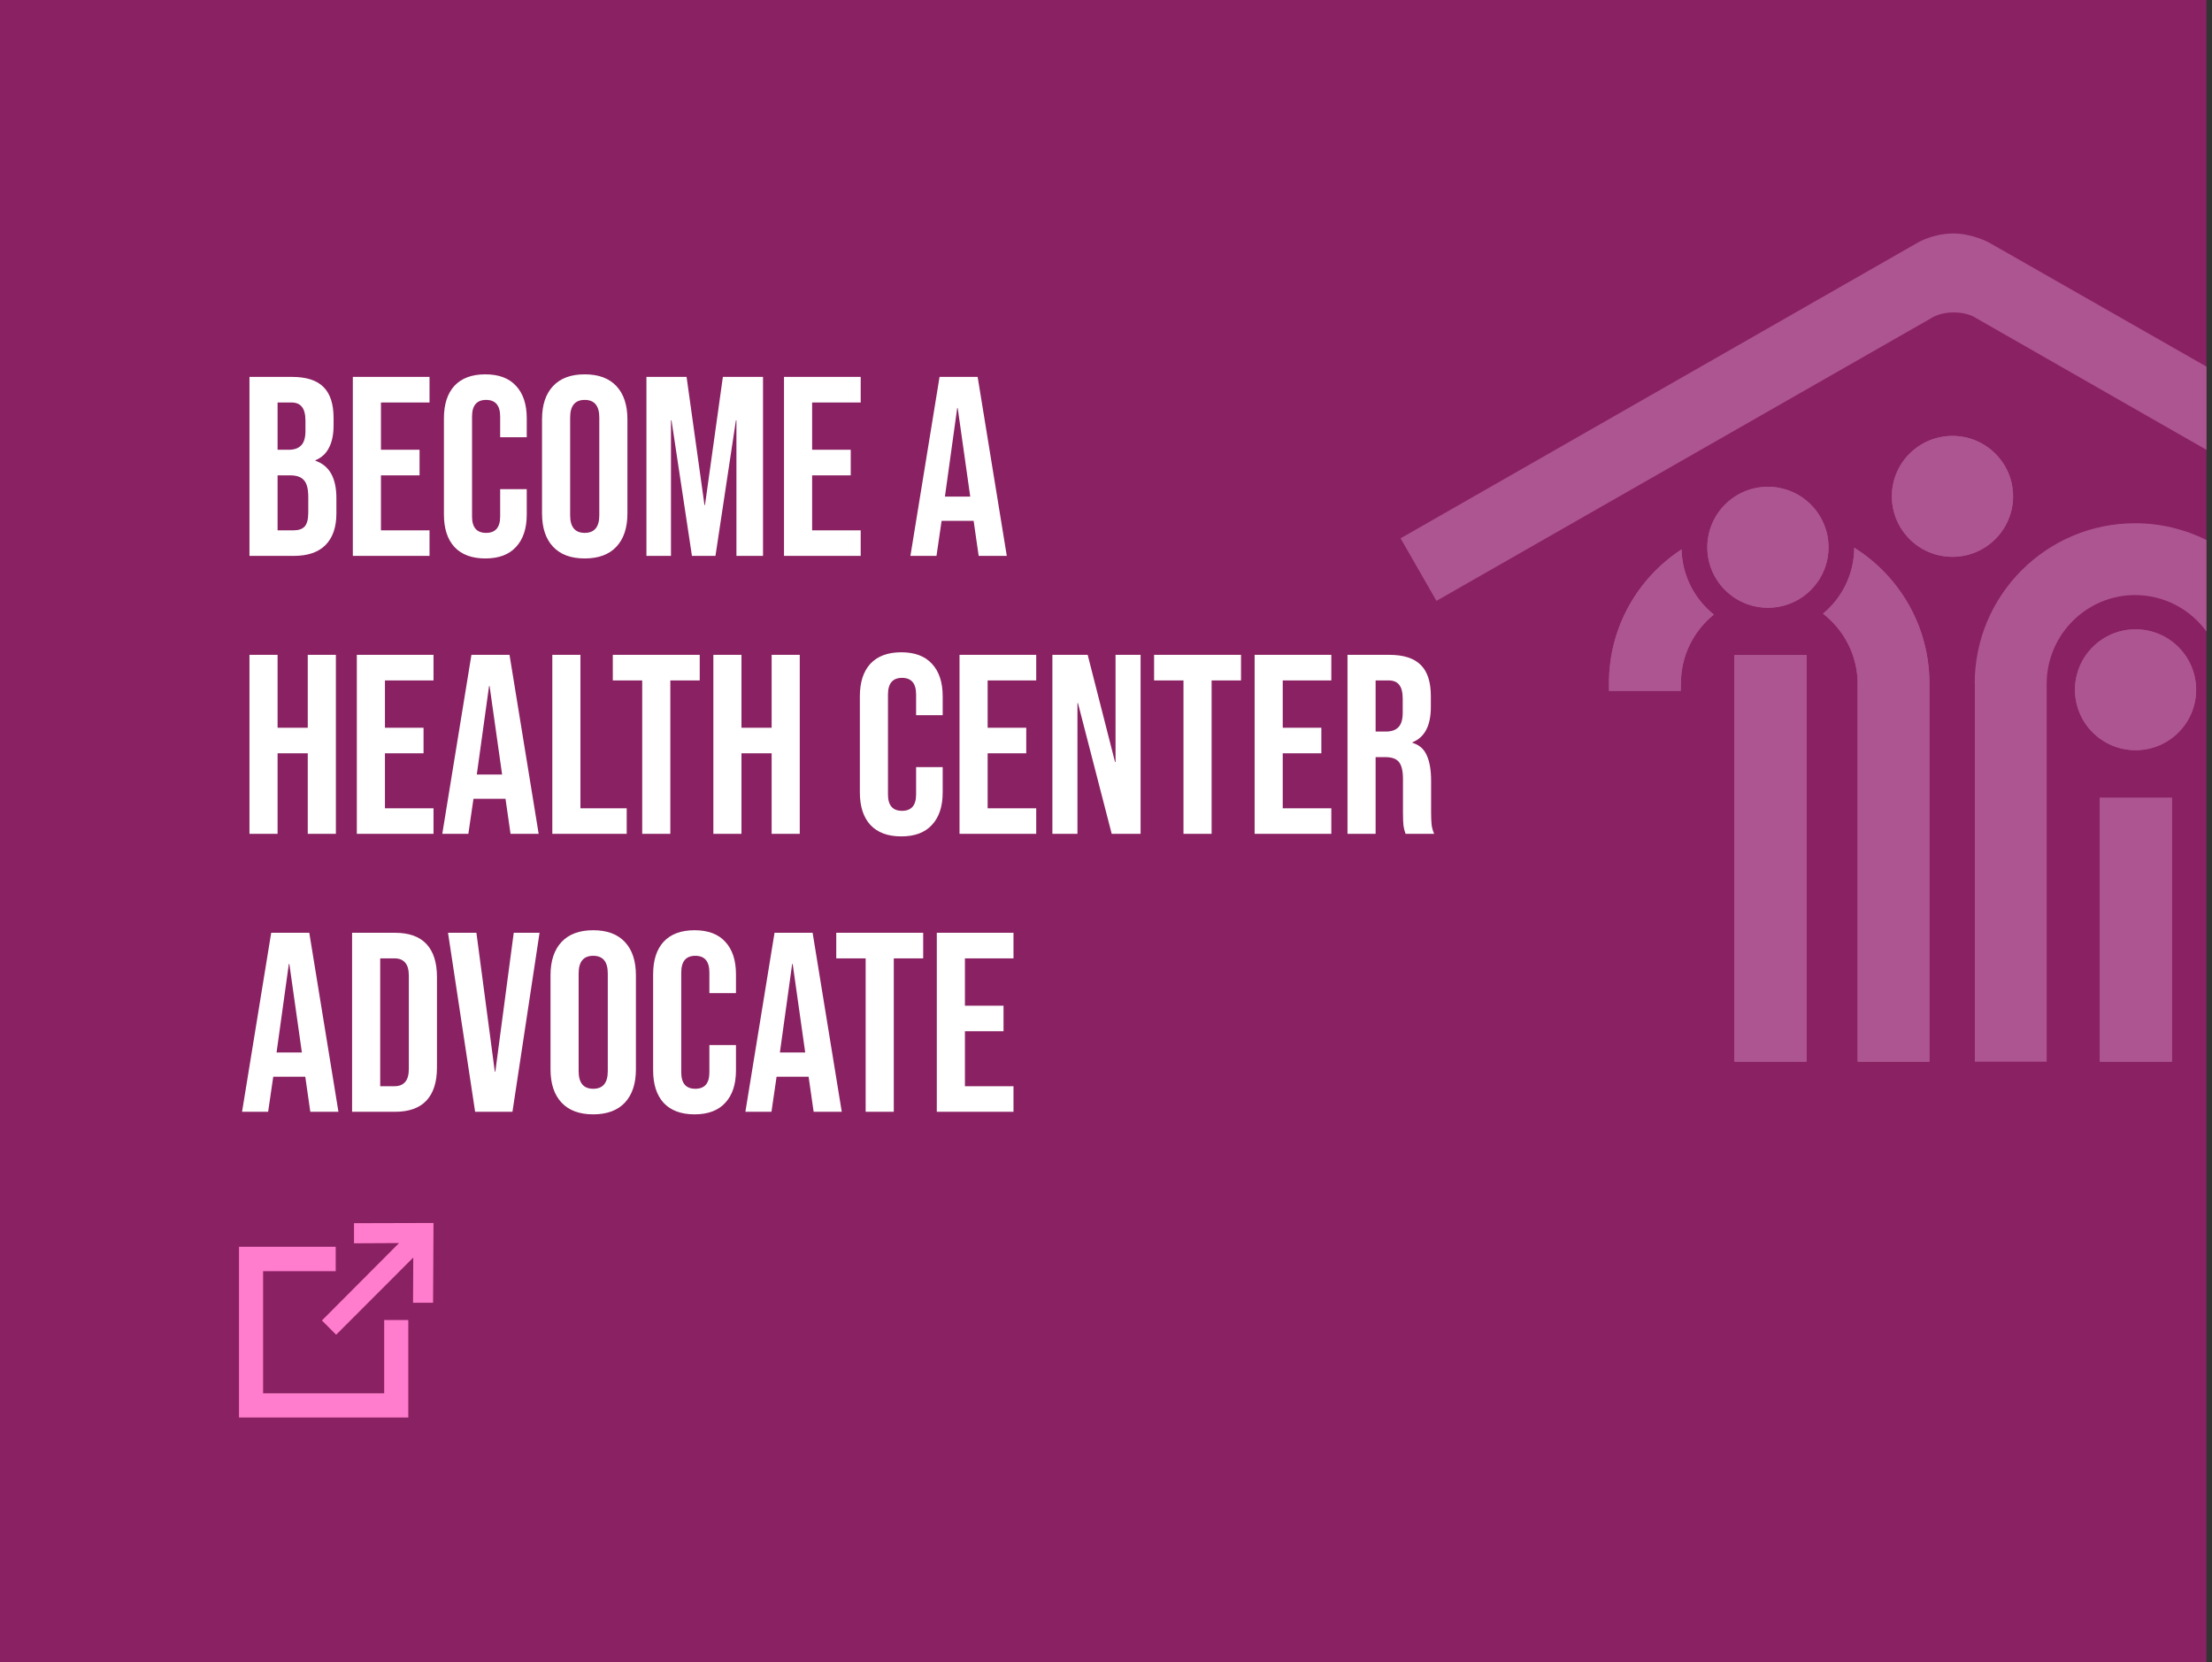 <svg width="398" height="299" viewBox="0 0 398 299" fill="none" xmlns="http://www.w3.org/2000/svg">
<rect x="0" y="0" width="398" height="299" fill="#333333" stroke="none"/>
<rect width="397" height="299" fill="#8A2162"/>
<path d="M44.886 67.8H52.522C55.129 67.8 57.03 68.413 58.226 69.64C59.422 70.836 60.02 72.691 60.02 75.206V76.494C60.02 78.15 59.744 79.499 59.192 80.542C58.671 81.585 57.858 82.336 56.754 82.796V82.888C59.269 83.747 60.526 85.985 60.526 89.604V92.364C60.526 94.848 59.867 96.749 58.548 98.068C57.26 99.356 55.359 100 52.844 100H44.886V67.8ZM51.924 80.91C52.936 80.91 53.687 80.649 54.178 80.128C54.699 79.607 54.96 78.733 54.96 77.506V75.712C54.96 74.547 54.745 73.703 54.316 73.182C53.917 72.661 53.273 72.4 52.384 72.4H49.946V80.91H51.924ZM52.844 95.4C53.733 95.4 54.393 95.17 54.822 94.71C55.251 94.219 55.466 93.391 55.466 92.226V89.42C55.466 87.948 55.205 86.936 54.684 86.384C54.193 85.801 53.365 85.51 52.2 85.51H49.946V95.4H52.844ZM63.484 67.8H77.284V72.4H68.544V80.91H75.49V85.51H68.544V95.4H77.284V100H63.484V67.8ZM87.325 100.46C84.902 100.46 83.047 99.77 81.759 98.39C80.501 97.01 79.873 95.063 79.873 92.548V75.252C79.873 72.737 80.501 70.79 81.759 69.41C83.047 68.03 84.902 67.34 87.325 67.34C89.747 67.34 91.587 68.03 92.845 69.41C94.133 70.79 94.777 72.737 94.777 75.252V78.656H89.993V74.93C89.993 72.937 89.149 71.94 87.463 71.94C85.776 71.94 84.933 72.937 84.933 74.93V92.916C84.933 94.879 85.776 95.86 87.463 95.86C89.149 95.86 89.993 94.879 89.993 92.916V87.994H94.777V92.548C94.777 95.063 94.133 97.01 92.845 98.39C91.587 99.77 89.747 100.46 87.325 100.46ZM105.208 100.46C102.724 100.46 100.822 99.755 99.504 98.344C98.185 96.933 97.526 94.94 97.526 92.364V75.436C97.526 72.86 98.185 70.867 99.504 69.456C100.822 68.045 102.724 67.34 105.208 67.34C107.692 67.34 109.593 68.045 110.912 69.456C112.23 70.867 112.89 72.86 112.89 75.436V92.364C112.89 94.94 112.23 96.933 110.912 98.344C109.593 99.755 107.692 100.46 105.208 100.46ZM105.208 95.86C106.956 95.86 107.83 94.802 107.83 92.686V75.114C107.83 72.998 106.956 71.94 105.208 71.94C103.46 71.94 102.586 72.998 102.586 75.114V92.686C102.586 94.802 103.46 95.86 105.208 95.86ZM116.312 67.8H123.534L126.754 90.846H126.846L130.066 67.8H137.288V100H132.504V75.62H132.412L128.732 100H124.5L120.82 75.62H120.728V100H116.312V67.8ZM141.064 67.8H154.864V72.4H146.124V80.91H153.07V85.51H146.124V95.4H154.864V100H141.064V67.8ZM169.052 67.8H175.906L181.15 100H176.09L175.17 93.606V93.698H169.42L168.5 100H163.808L169.052 67.8ZM174.572 89.328L172.318 73.412H172.226L170.018 89.328H174.572ZM44.886 117.8H49.946V130.91H55.374V117.8H60.434V150H55.374V135.51H49.946V150H44.886V117.8ZM64.202 117.8H78.002V122.4H69.262V130.91H76.208V135.51H69.262V145.4H78.002V150H64.202V117.8ZM84.823 117.8H91.677L96.921 150H91.861L90.941 143.606V143.698H85.191L84.271 150H79.579L84.823 117.8ZM90.343 139.328L88.089 123.412H87.997L85.789 139.328H90.343ZM99.376 117.8H104.436V145.4H112.762V150H99.376V117.8ZM115.551 122.4H110.261V117.8H125.901V122.4H120.611V150H115.551V122.4ZM128.351 117.8H133.411V130.91H138.839V117.8H143.899V150H138.839V135.51H133.411V150H128.351V117.8ZM162.164 150.46C159.742 150.46 157.886 149.77 156.598 148.39C155.341 147.01 154.712 145.063 154.712 142.548V125.252C154.712 122.737 155.341 120.79 156.598 119.41C157.886 118.03 159.742 117.34 162.164 117.34C164.587 117.34 166.427 118.03 167.684 119.41C168.972 120.79 169.616 122.737 169.616 125.252V128.656H164.832V124.93C164.832 122.937 163.989 121.94 162.302 121.94C160.616 121.94 159.772 122.937 159.772 124.93V142.916C159.772 144.879 160.616 145.86 162.302 145.86C163.989 145.86 164.832 144.879 164.832 142.916V137.994H169.616V142.548C169.616 145.063 168.972 147.01 167.684 148.39C166.427 149.77 164.587 150.46 162.164 150.46ZM172.644 117.8H186.444V122.4H177.704V130.91H184.65V135.51H177.704V145.4H186.444V150H172.644V117.8ZM189.355 117.8H195.703L200.625 137.074H200.717V117.8H205.225V150H200.027L193.955 126.494H193.863V150H189.355V117.8ZM212.942 122.4H207.652V117.8H223.292V122.4H218.002V150H212.942V122.4ZM225.741 117.8H239.541V122.4H230.801V130.91H237.747V135.51H230.801V145.4H239.541V150H225.741V117.8ZM242.452 117.8H249.95C252.557 117.8 254.458 118.413 255.654 119.64C256.85 120.836 257.448 122.691 257.448 125.206V127.184C257.448 130.527 256.344 132.643 254.136 133.532V133.624C255.363 133.992 256.222 134.743 256.712 135.878C257.234 137.013 257.494 138.531 257.494 140.432V146.09C257.494 147.01 257.525 147.761 257.586 148.344C257.648 148.896 257.801 149.448 258.046 150H252.894C252.71 149.479 252.588 148.988 252.526 148.528C252.465 148.068 252.434 147.24 252.434 146.044V140.156C252.434 138.684 252.189 137.657 251.698 137.074C251.238 136.491 250.426 136.2 249.26 136.2H247.512V150H242.452V117.8ZM249.352 131.6C250.364 131.6 251.116 131.339 251.606 130.818C252.128 130.297 252.388 129.423 252.388 128.196V125.712C252.388 124.547 252.174 123.703 251.744 123.182C251.346 122.661 250.702 122.4 249.812 122.4H247.512V131.6H249.352ZM48.796 167.8H55.65L60.894 200H55.834L54.914 193.606V193.698H49.164L48.244 200H43.552L48.796 167.8ZM54.316 189.328L52.062 173.412H51.97L49.762 189.328H54.316ZM63.349 167.8H71.077C73.592 167.8 75.478 168.475 76.735 169.824C77.992 171.173 78.621 173.151 78.621 175.758V192.042C78.621 194.649 77.992 196.627 76.735 197.976C75.478 199.325 73.592 200 71.077 200H63.349V167.8ZM70.985 195.4C71.813 195.4 72.442 195.155 72.871 194.664C73.331 194.173 73.561 193.376 73.561 192.272V175.528C73.561 174.424 73.331 173.627 72.871 173.136C72.442 172.645 71.813 172.4 70.985 172.4H68.409V195.4H70.985ZM80.612 167.8H85.719L89.031 192.778H89.123L92.434 167.8H97.081L92.204 200H85.489L80.612 167.8ZM106.735 200.46C104.251 200.46 102.35 199.755 101.031 198.344C99.713 196.933 99.053 194.94 99.053 192.364V175.436C99.053 172.86 99.713 170.867 101.031 169.456C102.35 168.045 104.251 167.34 106.735 167.34C109.219 167.34 111.12 168.045 112.439 169.456C113.758 170.867 114.417 172.86 114.417 175.436V192.364C114.417 194.94 113.758 196.933 112.439 198.344C111.12 199.755 109.219 200.46 106.735 200.46ZM106.735 195.86C108.483 195.86 109.357 194.802 109.357 192.686V175.114C109.357 172.998 108.483 171.94 106.735 171.94C104.987 171.94 104.113 172.998 104.113 175.114V192.686C104.113 194.802 104.987 195.86 106.735 195.86ZM124.969 200.46C122.546 200.46 120.691 199.77 119.403 198.39C118.146 197.01 117.517 195.063 117.517 192.548V175.252C117.517 172.737 118.146 170.79 119.403 169.41C120.691 168.03 122.546 167.34 124.969 167.34C127.392 167.34 129.232 168.03 130.489 169.41C131.777 170.79 132.421 172.737 132.421 175.252V178.656H127.637V174.93C127.637 172.937 126.794 171.94 125.107 171.94C123.42 171.94 122.577 172.937 122.577 174.93V192.916C122.577 194.879 123.42 195.86 125.107 195.86C126.794 195.86 127.637 194.879 127.637 192.916V187.994H132.421V192.548C132.421 195.063 131.777 197.01 130.489 198.39C129.232 199.77 127.392 200.46 124.969 200.46ZM139.359 167.8H146.213L151.457 200H146.397L145.477 193.606V193.698H139.727L138.807 200H134.115L139.359 167.8ZM144.879 189.328L142.625 173.412H142.533L140.324 189.328H144.879ZM155.756 172.4H150.466V167.8H166.106V172.4H160.816V200H155.756V172.4ZM168.556 167.8H182.356V172.4H173.616V180.91H180.562V185.51H173.616V195.4H182.356V200H168.556V167.8Z" fill="white"/>
<path d="M325.056 117.83H312.065V190.983H325.056V117.83Z" fill="#AD5590"/>
<path d="M390.795 143.514H377.804V190.983H390.795V143.514Z" fill="#AD5590"/>
<path d="M302.556 98.83C294.691 103.965 289.498 112.83 289.498 122.898V124.278H302.413L302.446 122.898C302.446 117.906 304.765 113.461 308.373 110.557C304.908 107.787 302.674 103.57 302.556 98.83ZM333.63 98.536C333.605 103.3 331.421 107.568 328.015 110.388C331.792 113.326 334.237 117.897 334.237 123.007V190.992H347.16V122.948C347.16 112.661 341.765 103.629 333.63 98.527V98.536Z" fill="#AD5590"/>
<path d="M395.145 124.085C395.145 130.087 390.264 134.953 384.245 134.953C378.226 134.953 373.345 130.087 373.345 124.085C373.345 118.083 378.226 113.209 384.245 113.209C390.264 113.209 395.145 118.075 395.145 124.085Z" fill="#AD5590"/>
<path d="M362.208 89.285C362.208 95.287 357.327 100.169 351.3 100.169C345.272 100.169 340.399 95.295 340.399 89.285C340.399 83.274 345.281 78.417 351.3 78.417C357.319 78.417 362.208 83.283 362.208 89.285Z" fill="#AD5590"/>
<path d="M329.002 98.452C329.002 104.462 324.121 109.328 318.093 109.328C312.065 109.328 307.193 104.454 307.193 98.452C307.193 92.45 312.074 87.567 318.093 87.567C324.112 87.567 329.002 92.441 329.002 98.452Z" fill="#AD5590"/>
<path d="M351.342 42C347.767 42.042 345.103 43.616 345.103 43.616L252 96.835L258.458 108.09L347.506 57.22C347.506 57.22 348.956 56.201 351.527 56.201C354.099 56.201 355.456 57.169 355.456 57.169L397.008 80.925V65.949L357.842 43.608C357.842 43.608 354.798 41.958 351.342 42Z" fill="#AD5590"/>
<path d="M325.056 117.83H312.065V190.983H325.056V117.83Z" fill="#AD5590"/>
<path d="M390.795 143.514H377.804V190.983H390.795V143.514Z" fill="#AD5590"/>
<path d="M397 97.139C393.13 95.211 388.772 94.125 384.152 94.125C368.219 94.125 355.304 107.064 355.304 122.949H355.329V190.992H368.253V123.007C368.253 114.244 375.385 107.047 384.152 107.047C389.438 107.047 394.117 109.64 397 113.604V97.139Z" fill="#AD5590"/>
<path d="M302.556 98.83C294.691 103.965 289.498 112.83 289.498 122.898V124.278H302.413L302.446 122.898C302.446 117.906 304.765 113.461 308.373 110.557C304.908 107.787 302.674 103.57 302.556 98.83ZM333.63 98.536C333.605 103.3 331.421 107.568 328.015 110.388C331.792 113.326 334.237 117.897 334.237 123.007V190.992H347.16V122.948C347.16 112.661 341.765 103.629 333.63 98.527V98.536Z" fill="#AD5590"/>
<path d="M395.145 124.085C395.145 130.087 390.264 134.953 384.245 134.953C378.226 134.953 373.345 130.087 373.345 124.085C373.345 118.083 378.226 113.209 384.245 113.209C390.264 113.209 395.145 118.075 395.145 124.085Z" fill="#AD5590"/>
<path d="M362.208 89.285C362.208 95.287 357.327 100.169 351.3 100.169C345.272 100.169 340.399 95.295 340.399 89.285C340.399 83.274 345.281 78.417 351.3 78.417C357.319 78.417 362.208 83.283 362.208 89.285Z" fill="#AD5590"/>
<path d="M329.002 98.452C329.002 104.462 324.121 109.328 318.093 109.328C312.065 109.328 307.193 104.454 307.193 98.452C307.193 92.45 312.074 87.567 318.093 87.567C324.112 87.567 329.002 92.441 329.002 98.452Z" fill="#AD5590"/>
<path fill-rule="evenodd" clip-rule="evenodd" d="M57.922 237.539L60.481 240.106L74.357 226.222L74.318 234.35H77.922L78 220L63.698 220.039V223.656L71.798 223.617L57.922 237.539ZM60.403 224.278V228.672H47.341V250.644H69.124V237.461H73.465V255H43V224.278H60.403Z" fill="#FF7DCC"/>
</svg>
